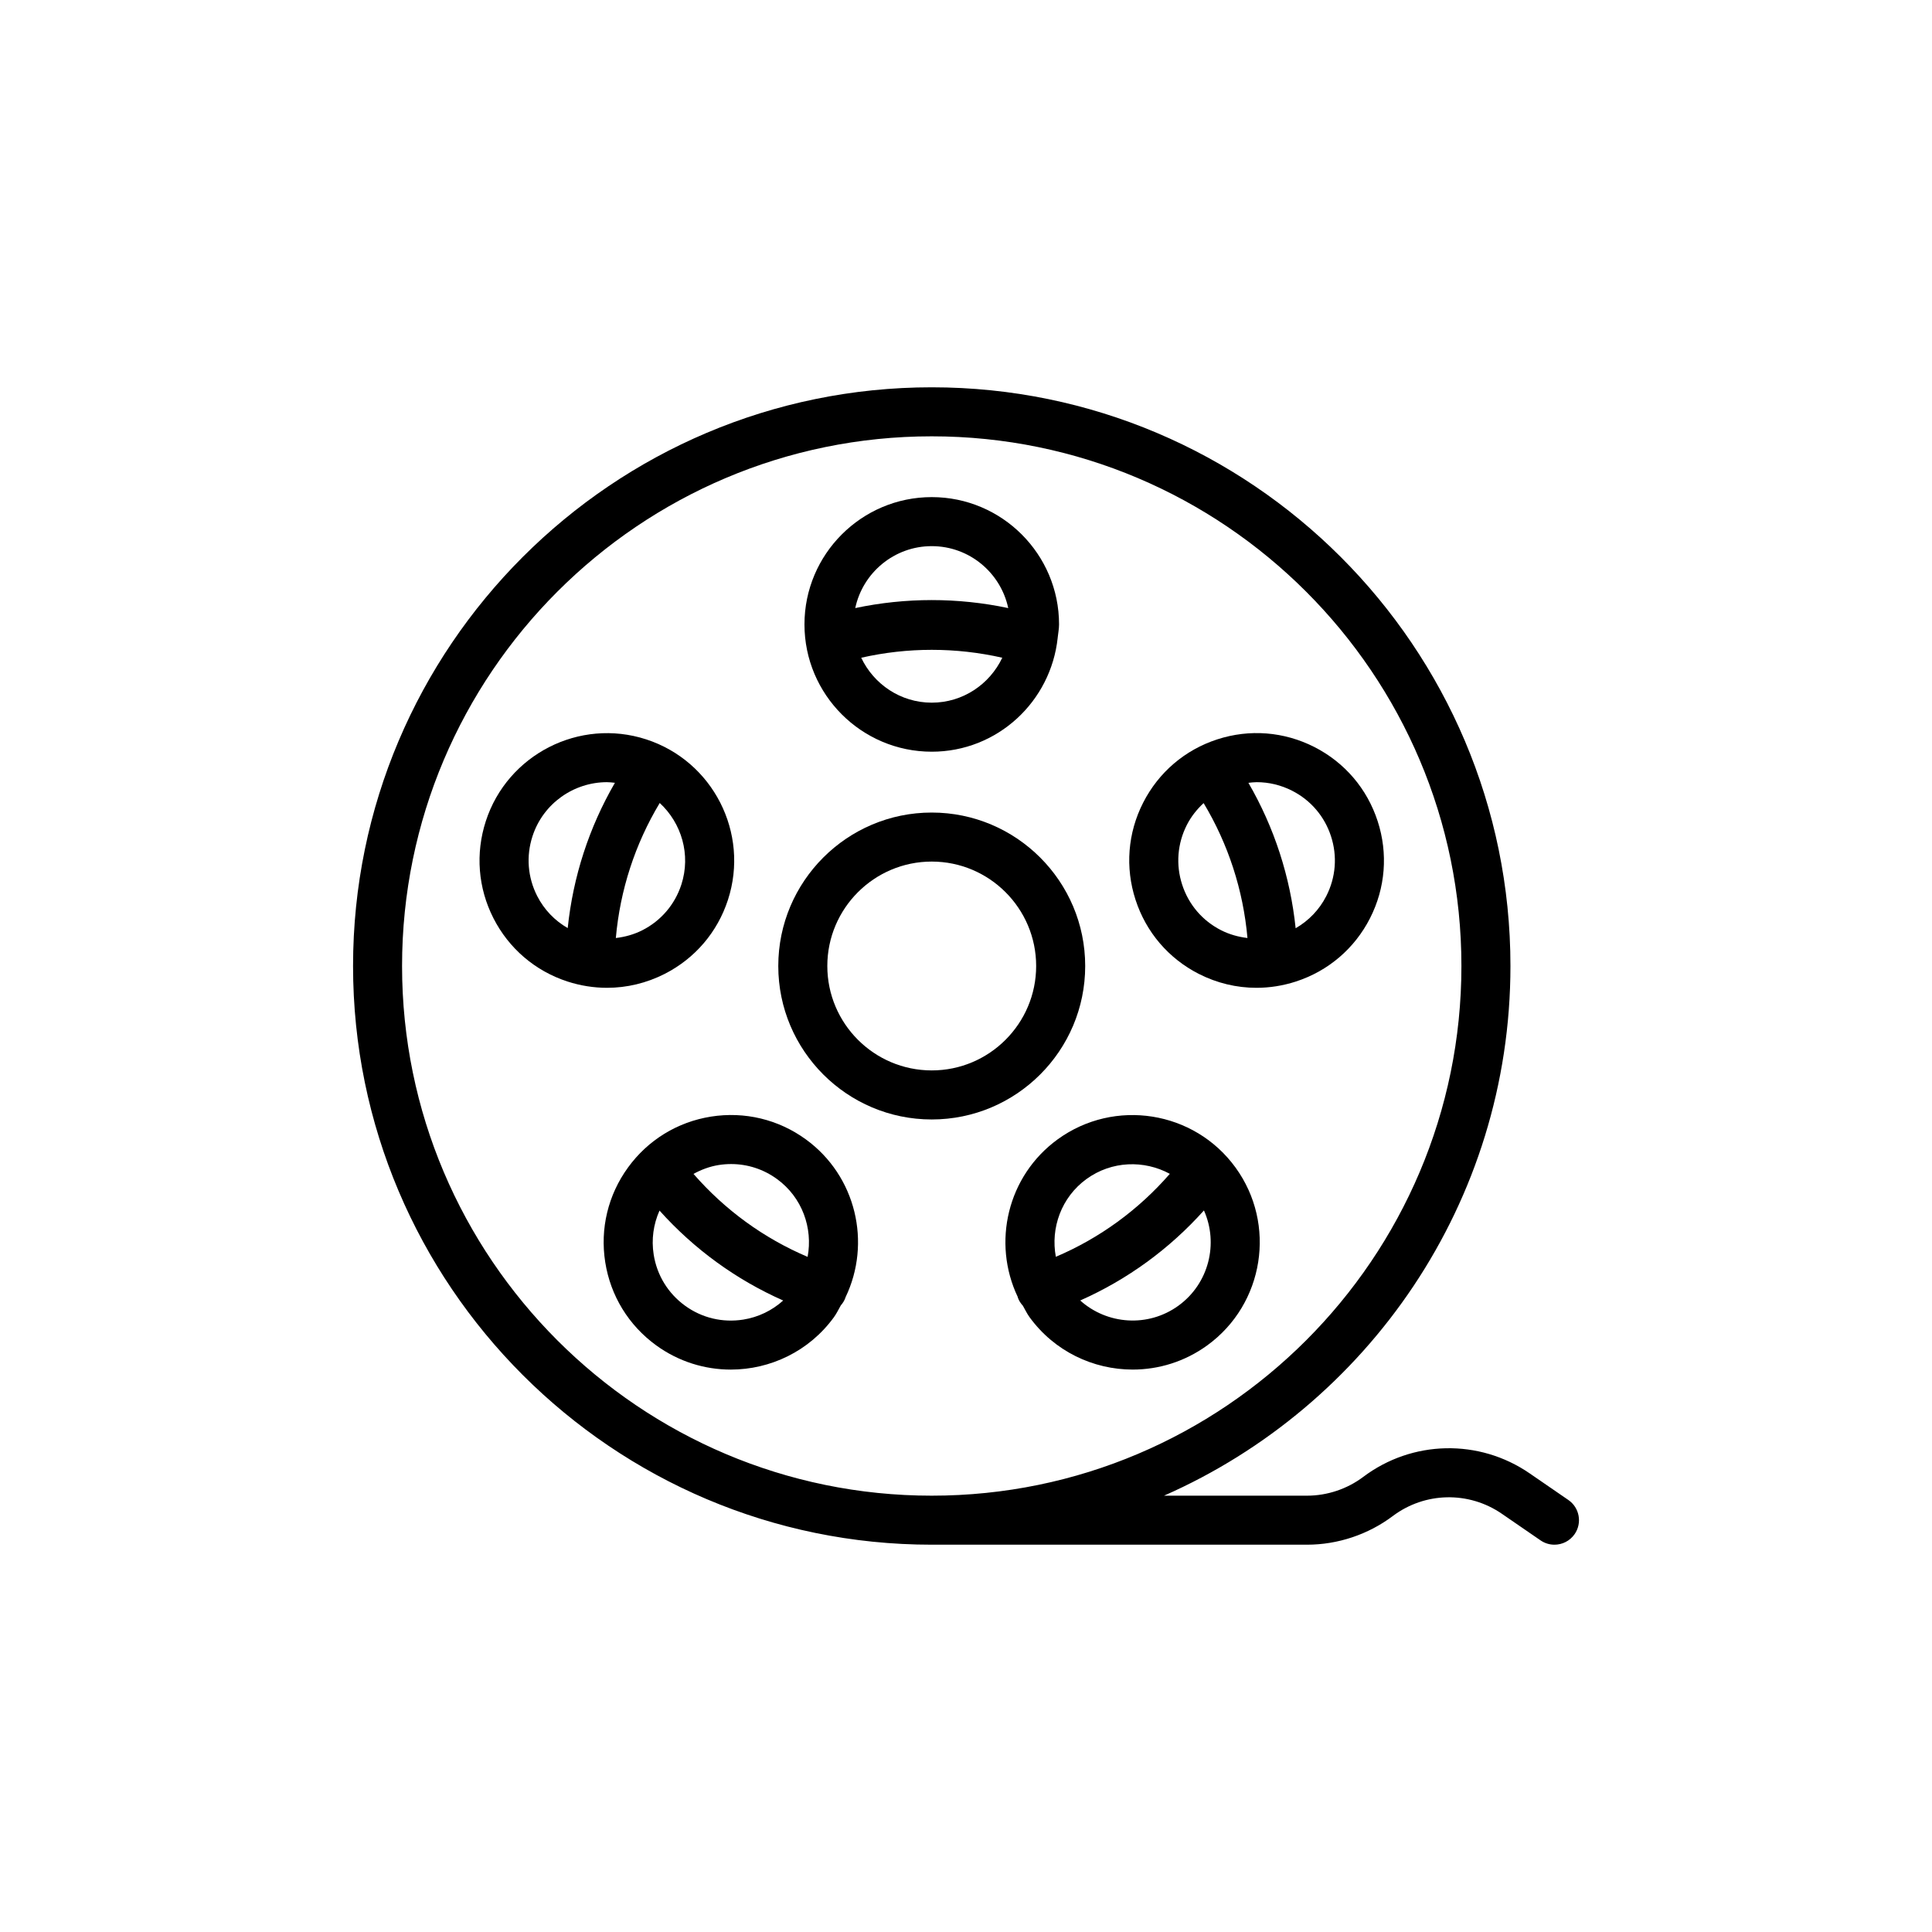 <?xml version="1.0" encoding="UTF-8"?>
<!-- Uploaded to: SVG Repo, www.svgrepo.com, Generator: SVG Repo Mixer Tools -->
<svg fill="#000000" width="800px" height="800px" version="1.1" viewBox="144 144 512 512" xmlns="http://www.w3.org/2000/svg">
 <g>
  <path d="m390.92 553.36h99.465c8.141 0 16.199-2.695 22.703-7.582 8.523-6.414 20.141-6.652 28.918-0.613l10.262 7.055c1.121 0.77 2.406 1.141 3.672 1.141 2.07 0 4.098-0.984 5.363-2.816 2.031-2.957 1.281-7.004-1.676-9.035l-10.254-7.051c-13.395-9.215-31.113-8.84-44.102 0.934-4.258 3.207-9.551 4.977-14.887 4.977h-37.91c53.984-23.773 91.809-77.703 91.809-140.37 0-84.566-68.797-153.36-153.36-153.36-84.566-0.004-153.36 68.797-153.36 153.36s68.797 153.36 153.36 153.36zm0-293.73c77.402 0 140.37 62.969 140.37 140.37 0 77.398-62.965 140.37-140.37 140.37-77.402 0-140.37-62.969-140.37-140.37 0-77.398 62.965-140.37 140.37-140.37z"/>
  <path d="m390.92 440.67c22.426 0 40.668-18.242 40.668-40.668s-18.242-40.668-40.668-40.668c-22.426-0.004-40.668 18.242-40.668 40.668 0 22.422 18.242 40.668 40.668 40.668zm0-68.344c15.262 0 27.672 12.414 27.672 27.672 0 15.258-12.41 27.672-27.672 27.672s-27.672-12.414-27.672-27.672c0-15.254 12.41-27.672 27.672-27.672z"/>
  <path d="m390.92 343.21c17.391 0 31.578-13.27 33.379-30.184-0.004-0.043 0.016-0.086 0.012-0.129 0.117-1.141 0.348-2.25 0.348-3.422 0-18.602-15.133-33.734-33.738-33.734-18.598 0-33.73 15.133-33.73 33.734 0 18.602 15.133 33.734 33.73 33.734zm0-12.996c-8.266 0-15.359-4.894-18.688-11.906 12.309-2.793 25.074-2.793 37.383-0.004-3.328 7.016-10.426 11.91-18.695 11.91zm0-41.48c9.957 0 18.277 7.051 20.273 16.414-13.348-2.828-27.203-2.828-40.543 0 1.996-9.363 10.32-16.414 20.27-16.414z"/>
  <path d="m304.87 405.78c5.246 0 10.465-1.242 15.281-3.691 8.027-4.09 13.984-11.062 16.77-19.637 5.742-17.691-3.973-36.758-21.664-42.508-17.664-5.746-36.758 3.969-42.508 21.66-2.785 8.57-2.07 17.711 2.023 25.742 4.094 8.027 11.066 13.98 19.633 16.77 3.434 1.109 6.957 1.664 10.465 1.664zm19.691-27.34c-1.715 5.266-5.375 9.555-10.312 12.07-2.238 1.141-4.625 1.793-7.047 2.074 1.129-12.715 5.086-24.891 11.633-35.785 5.773 5.328 8.309 13.691 5.727 21.641zm-38.207 3.004c-2.512-4.934-2.957-10.551-1.242-15.824 2.844-8.754 10.996-14.336 19.742-14.336 0.695 0 1.402 0.094 2.106 0.164-6.852 11.812-11.094 24.875-12.512 38.504-3.441-1.977-6.254-4.891-8.094-8.508z"/>
  <path d="m310.43 453.4c-5.297 7.289-7.441 16.207-6.035 25.109 1.41 8.898 6.199 16.719 13.492 22.016 5.977 4.34 12.914 6.43 19.785 6.43 10.445-0.004 20.75-4.824 27.336-13.898 0.719-0.988 1.211-2.062 1.809-3.102 0.523-0.613 0.977-1.301 1.25-2.113 0.004-0.016 0-0.027 0.004-0.043 6.914-14.398 2.84-32.148-10.527-41.863-7.285-5.297-16.23-7.426-25.102-6.027-8.902 1.41-16.719 6.203-22.012 13.492zm15.094 36.609c-4.481-3.254-7.43-8.062-8.293-13.535-0.637-4.016-0.074-8.027 1.547-11.656 9.164 10.219 20.285 18.301 32.773 23.832-2.945 2.652-6.582 4.426-10.59 5.059-5.5 0.863-10.957-0.441-15.438-3.699zm12.234-37.523c4.348 0 8.566 1.359 12.145 3.965 6.691 4.863 9.555 13 8.121 20.633-11.629-4.949-21.883-12.406-30.242-21.988 2.062-1.129 4.293-1.973 6.688-2.352 1.102-0.172 2.199-0.258 3.289-0.258z"/>
  <path d="m413.71 487.7c0.016 0.047 0.004 0.094 0.02 0.141 0.289 0.863 0.785 1.574 1.355 2.211 0.582 1.004 1.055 2.047 1.75 3.004 6.594 9.074 16.898 13.895 27.336 13.895 6.879 0 13.809-2.09 19.785-6.43 15.047-10.934 18.395-32.074 7.461-47.125-10.934-15.051-32.062-18.395-47.121-7.461-13.34 9.695-17.43 27.387-10.586 41.766zm42.605 2.309c-8.055 5.848-18.93 5.031-26.047-1.367 12.5-5.539 23.621-13.633 32.789-23.863 3.91 8.758 1.316 19.375-6.742 25.23zm-24.379-33.559c6.68-4.844 15.273-5.062 22.082-1.371-8.344 9.578-18.586 17.035-30.207 21.988-1.43-7.629 1.438-15.758 8.125-20.617z"/>
  <path d="m461.69 402.09c4.816 2.453 10.027 3.691 15.281 3.691 3.504 0 7.031-0.555 10.465-1.668 8.566-2.785 15.539-8.742 19.633-16.77 4.094-8.031 4.809-17.172 2.023-25.738-2.785-8.574-8.738-15.543-16.766-19.637-8.035-4.09-17.176-4.812-25.742-2.027-8.574 2.785-15.539 8.742-19.633 16.77-4.094 8.027-4.809 17.172-2.023 25.738 2.785 8.578 8.738 15.547 16.762 19.641zm24.738-48.535c4.938 2.512 8.598 6.801 10.305 12.07 1.715 5.269 1.27 10.891-1.242 15.824-1.852 3.633-4.676 6.559-8.133 8.543-1.418-13.645-5.66-26.719-12.516-38.535 0.73-0.078 1.457-0.172 2.188-0.172 3.231-0.004 6.434 0.758 9.398 2.269zm-27.898 9.059c1.133-2.223 2.668-4.141 4.445-5.785 6.531 10.879 10.484 23.043 11.617 35.75-2.406-0.285-4.777-0.934-7-2.066-4.938-2.512-8.598-6.801-10.305-12.07-1.715-5.269-1.27-10.891 1.242-15.828z"/>
 </g>
</svg>